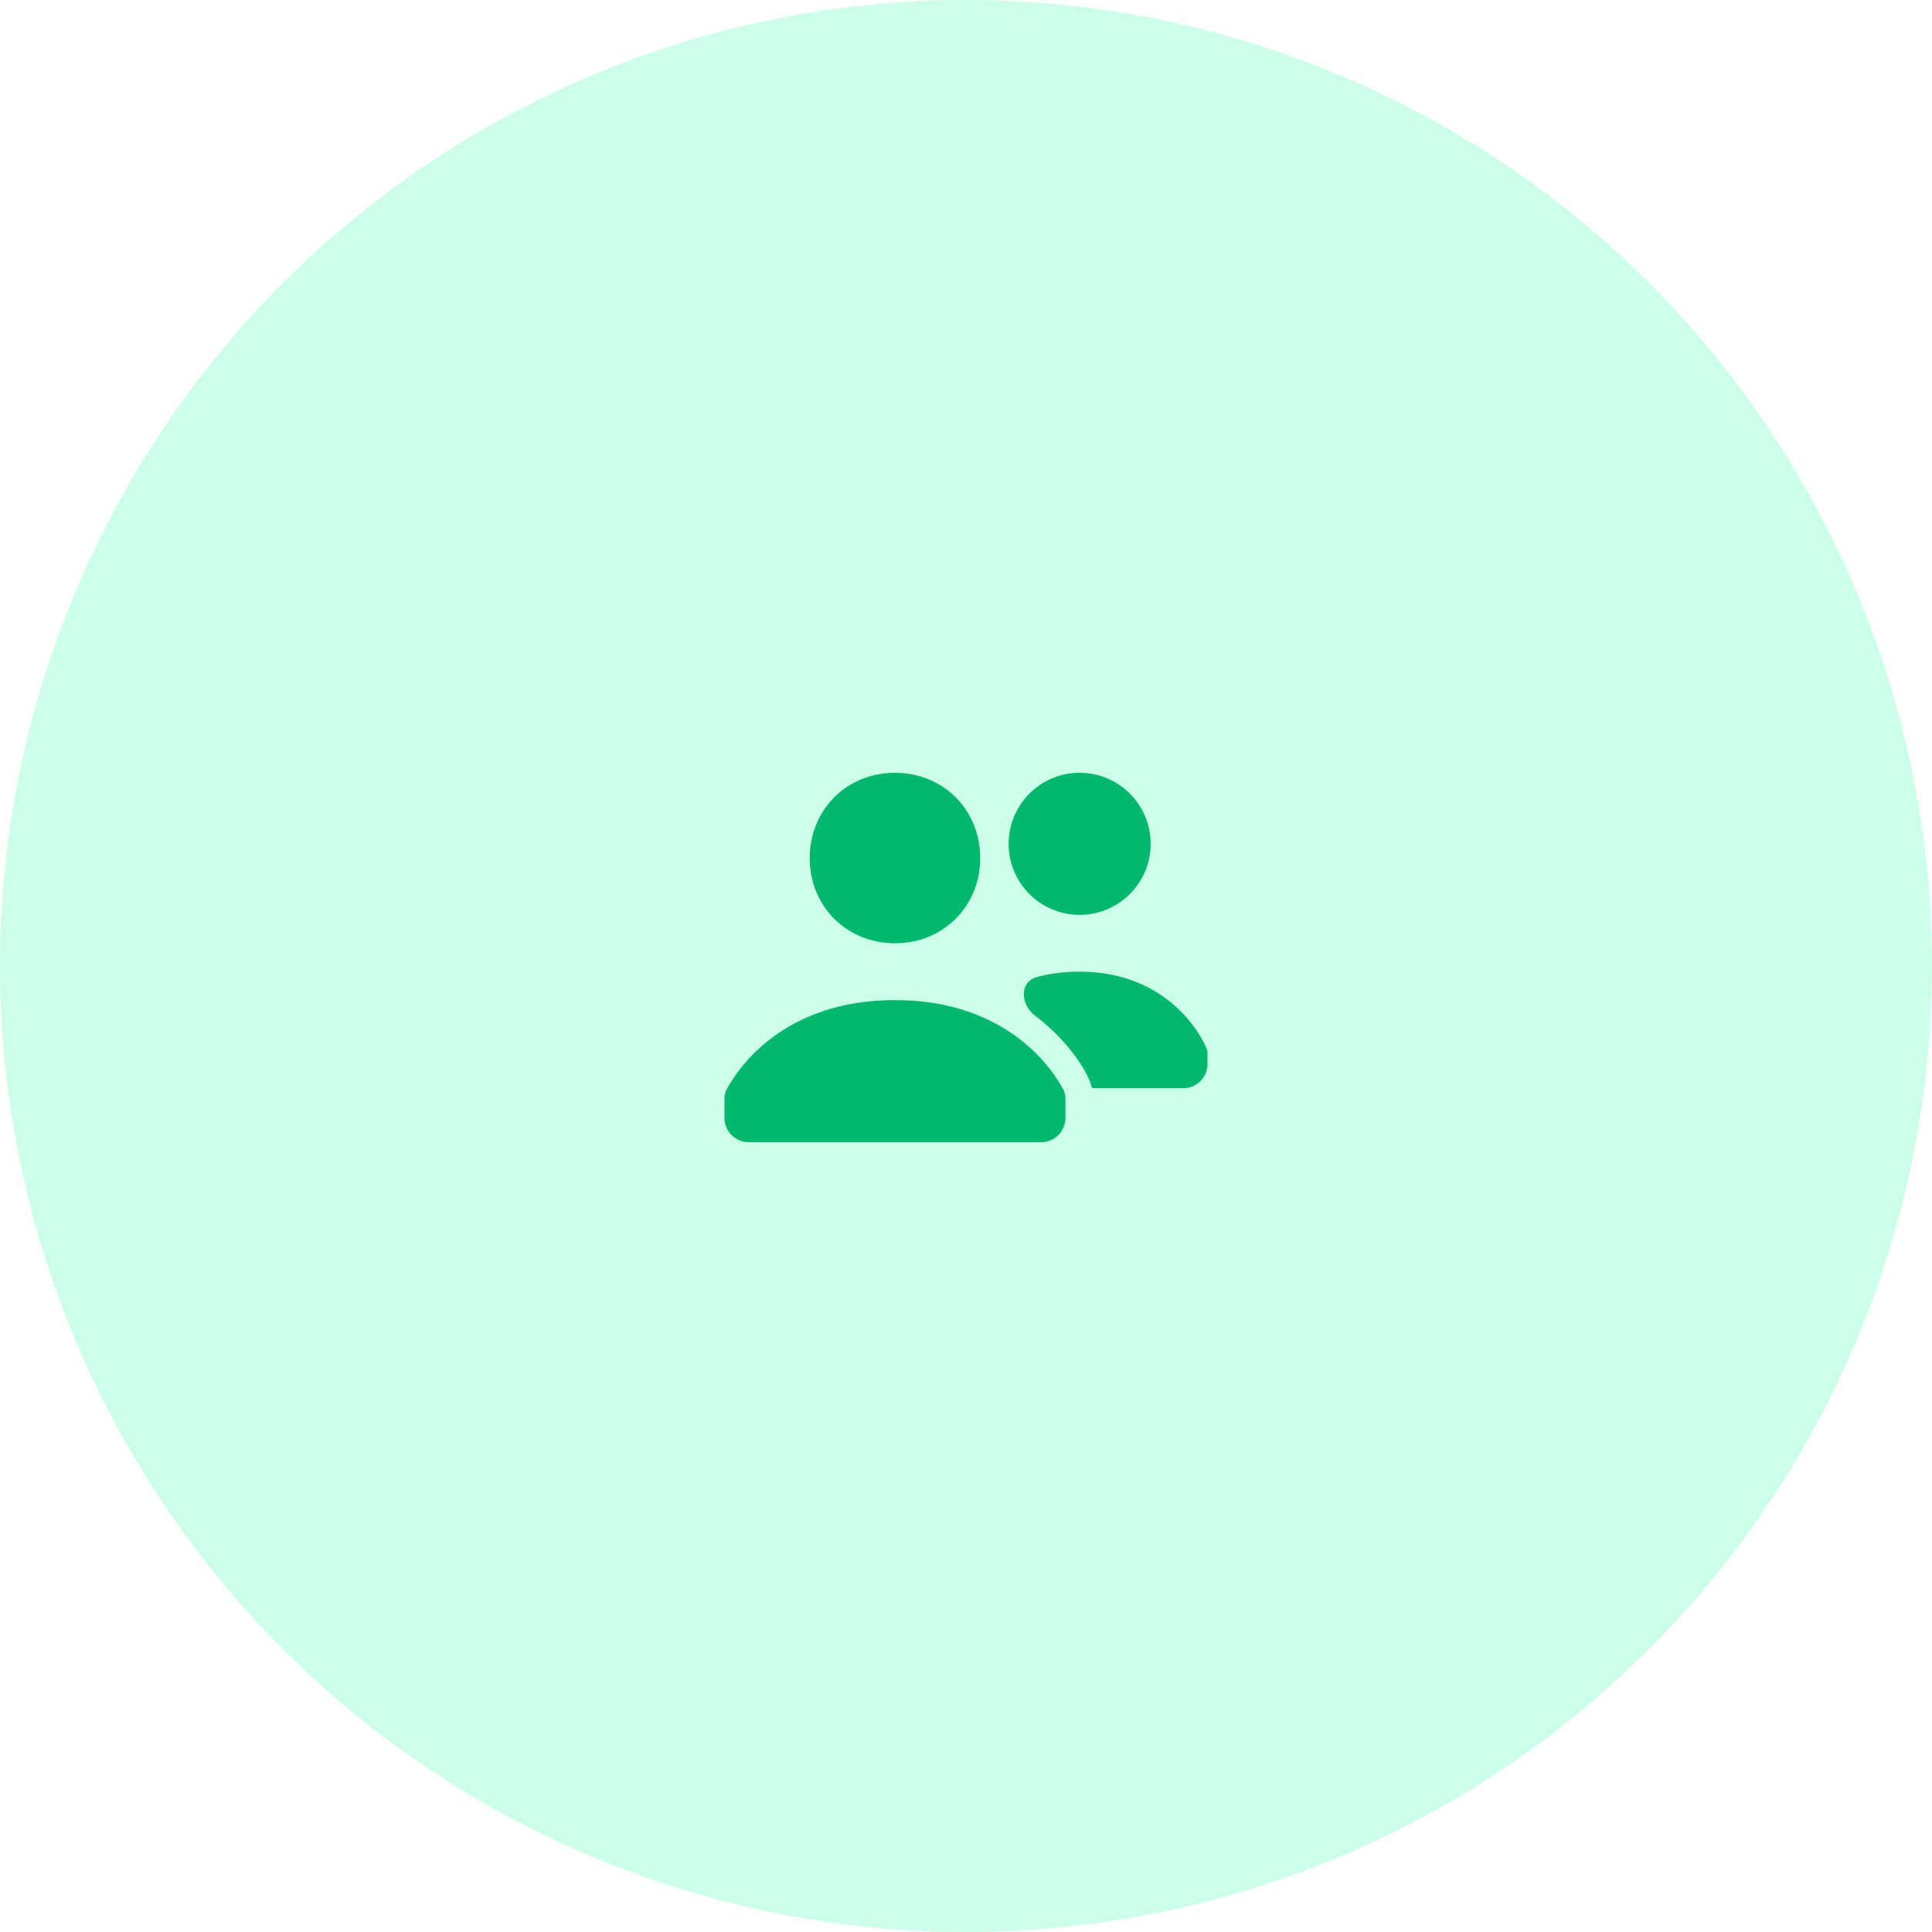 <svg width="80" height="80" viewBox="0 0 80 80" fill="none" xmlns="http://www.w3.org/2000/svg">
<circle opacity="0.2" cx="40" cy="40" r="40" fill="#00FF95"/>
<path fill-rule="evenodd" clip-rule="evenodd" d="M44.706 37.882C46.33 37.882 47.647 36.566 47.647 34.941C47.647 33.317 46.33 32 44.706 32C43.081 32 41.765 33.317 41.765 34.941C41.765 36.566 43.081 37.882 44.706 37.882ZM33.529 35.529C33.529 33.529 35.059 32 37.059 32C39.059 32 40.588 33.529 40.588 35.529C40.588 37.529 39.059 39.059 37.059 39.059C35.059 39.059 33.529 37.529 33.529 35.529ZM37.059 41.412C32.353 41.412 30.494 44.347 30.089 45.113C30.026 45.232 30 45.363 30 45.498V46.294C30 46.846 30.448 47.294 31 47.294H43.118C43.67 47.294 44.118 46.846 44.118 46.294V45.498C44.118 45.363 44.092 45.232 44.029 45.113C43.623 44.347 41.764 41.412 37.059 41.412ZM42.858 42.055C42.251 41.596 42.202 40.66 42.936 40.457C43.456 40.313 44.042 40.235 44.706 40.235C48.706 40.235 50 43.412 50 43.529V44.059C50 44.611 49.552 45.059 49 45.059H45.294C45.229 45.059 45.176 45.006 45.176 44.941C45.176 44.754 44.503 43.294 42.858 42.055Z" fill="#00B96C"/>
</svg>
